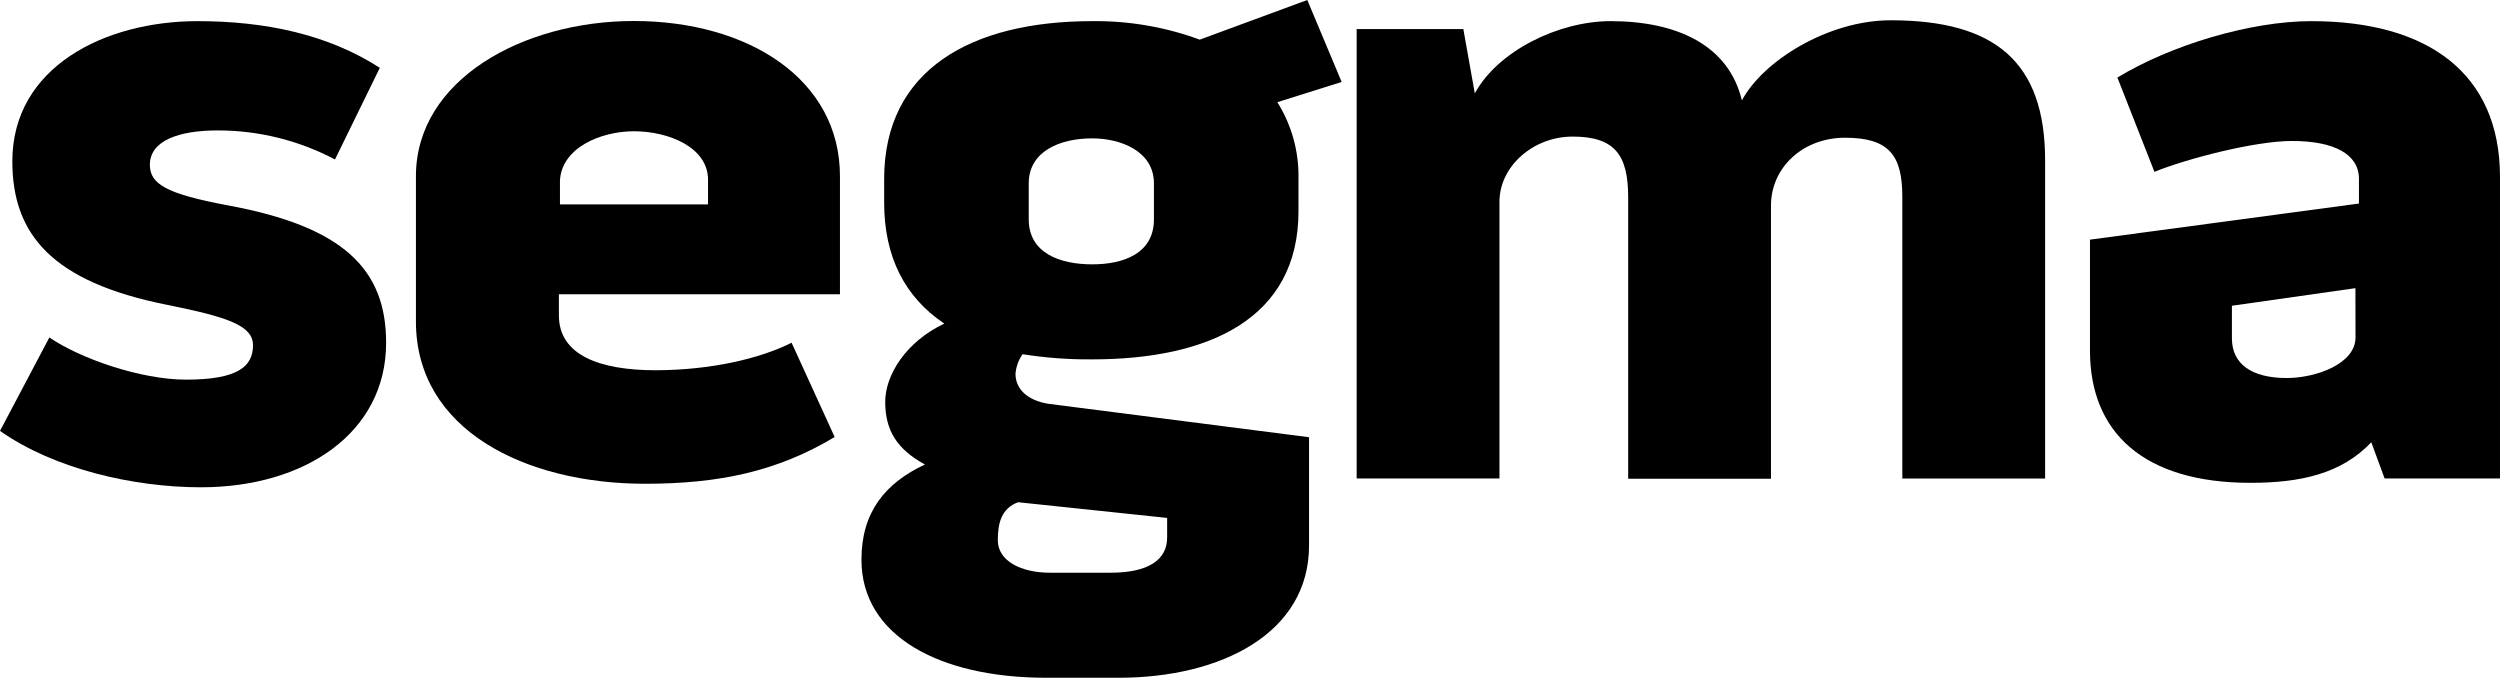 <svg width="107" height="29" viewBox="0 0 107 29" fill="none" xmlns="http://www.w3.org/2000/svg">
<g id="Layer 2">
<g id="Layer 1">
<path id="Vector" d="M16.526 14.669C16.526 18.522 13.054 20.856 8.602 20.856C5.698 20.856 2.301 20.063 0 18.442L2.113 14.443C3.434 15.35 6.033 16.249 7.961 16.249C10.186 16.249 10.828 15.683 10.828 14.778C10.828 13.941 9.772 13.572 7.131 13.043C2.226 12.061 0.528 10.031 0.528 6.902C0.528 2.866 4.49 0.905 8.452 0.905C11.356 0.905 14.036 1.471 16.256 2.903L14.337 6.826C12.792 6.008 11.069 5.581 9.32 5.582C7.622 5.582 6.414 6.034 6.414 7.053C6.414 7.882 7.131 8.297 9.734 8.786C14.676 9.693 16.526 11.502 16.526 14.669Z" fill="black"/>
<path id="Vector_2" d="M33.88 14.669L35.724 18.704C33.27 20.175 30.78 20.705 27.611 20.705C22.481 20.705 17.802 18.403 17.802 13.764V7.538C17.802 3.427 22.367 0.899 27.122 0.899C32.025 0.899 35.95 3.389 35.95 7.538V12.595H23.921V13.502C23.921 15.198 25.657 15.847 28.07 15.847C30.448 15.838 32.523 15.349 33.88 14.669ZM23.966 7.731V8.749H30.304V7.694C30.304 6.298 28.606 5.618 27.135 5.618C25.694 5.618 24.035 6.335 23.966 7.731Z" fill="black"/>
<path id="Vector_3" d="M43.765 15.16C43.592 15.408 43.488 15.697 43.463 15.998C43.463 16.639 43.954 17.13 44.859 17.281L56.027 18.713V23.351C56.027 27.085 52.292 29.008 47.877 29.008H44.747C40.222 29 36.87 27.228 36.87 23.954C36.87 21.918 37.887 20.673 39.587 19.881C38.414 19.239 37.887 18.448 37.887 17.2C37.887 16.068 38.755 14.636 40.416 13.85C38.714 12.709 37.842 10.974 37.842 8.674V7.655C37.842 2.98 41.578 0.905 46.746 0.905C48.316 0.886 49.877 1.155 51.35 1.697L55.952 0L57.423 3.508L54.67 4.374C55.279 5.345 55.594 6.472 55.575 7.619V9.046C55.575 13.647 51.72 15.381 46.746 15.381C45.748 15.39 44.751 15.316 43.765 15.16ZM49.954 23.005V22.167L43.574 21.495C42.856 21.76 42.706 22.402 42.706 23.117C42.706 24.023 43.725 24.512 44.931 24.512H47.536C49.161 24.512 49.954 23.954 49.954 23.005ZM44.03 9.391C44.03 10.823 45.35 11.314 46.746 11.314C48.067 11.314 49.388 10.862 49.388 9.391V7.845C49.388 6.486 47.991 5.922 46.746 5.922C45.35 5.922 44.03 6.486 44.03 7.845V9.391Z" fill="black"/>
<path id="Vector_4" d="M87.531 6.868V20.482H81.419V8.421C81.419 6.649 80.853 5.895 78.967 5.895C77.156 5.895 75.798 7.176 75.798 8.798V20.489H69.686V8.448C69.686 6.637 69.12 5.846 67.308 5.846C65.61 5.846 64.177 7.128 64.177 8.635V20.477H58.065V1.245H62.631L63.122 3.997C64.102 2.188 66.701 0.905 68.932 0.905C71.761 0.905 73.987 1.923 74.553 4.298C75.458 2.601 78.25 0.868 80.921 0.868C85.381 0.868 87.531 2.64 87.531 6.868Z" fill="black"/>
<path id="Vector_5" d="M107 7.58V20.479H102.062L101.491 18.929C100.207 20.288 98.434 20.665 96.322 20.665C91.755 20.665 89.451 18.515 89.451 15.008V10.257L100.963 8.711V7.656C100.963 6.6 99.906 6.034 98.096 6.034C96.51 6.034 93.606 6.788 92.21 7.354L90.624 3.319C92.925 1.923 96.322 0.905 98.925 0.905C103.906 0.905 107 3.131 107 7.58ZM100.812 12.333L95.526 13.086V14.482C95.526 15.576 96.364 16.179 97.873 16.179C99.116 16.179 100.816 15.576 100.816 14.443L100.812 12.333Z" fill="black"/>
</g>
</g>
</svg>

